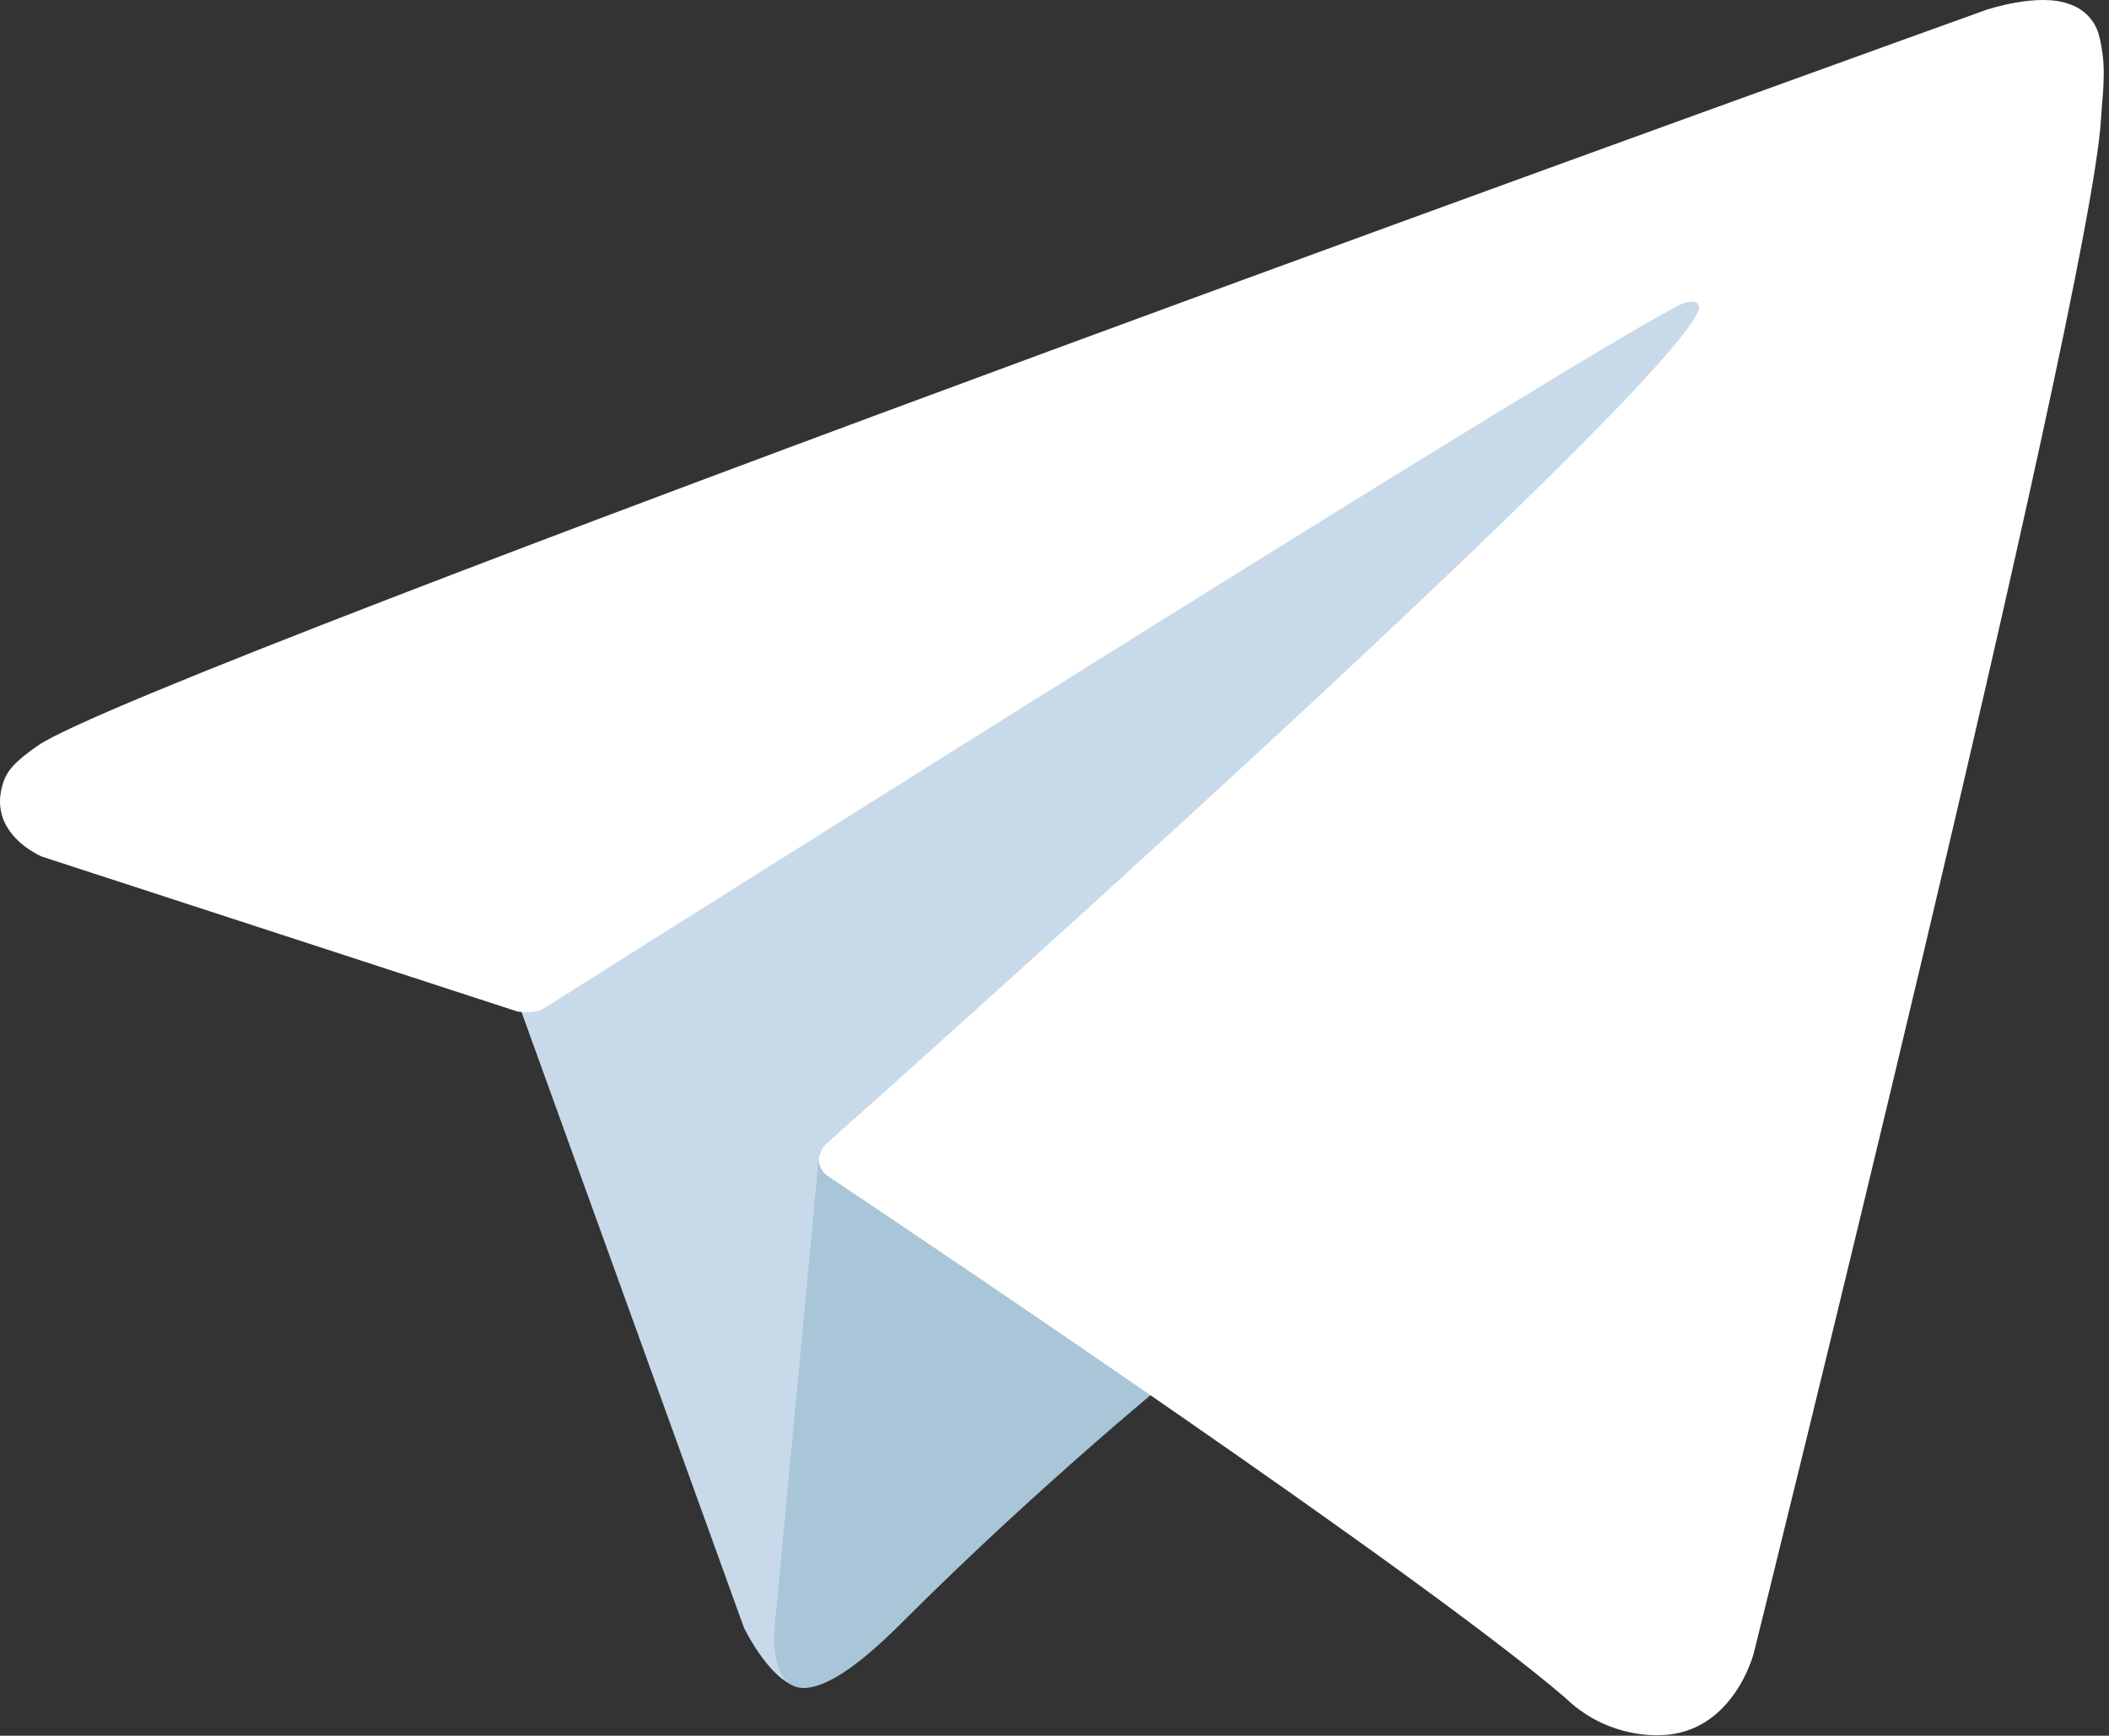 <?xml version="1.0" encoding="UTF-8"?> <svg xmlns="http://www.w3.org/2000/svg" width="130" height="107" viewBox="0 0 130 107" fill="none"><rect x="0" y="0" width="130" height="107" fill="#333333" stroke="none"/><path d="M31.625 60.943L45.862 100.349C45.862 100.349 47.642 104.036 49.548 104.036C51.454 104.036 79.803 74.544 79.803 74.544L111.328 13.654L32.133 50.771L31.625 60.943Z" fill="#C8DAEA"></path><path d="M50.502 71.051L47.769 100.097C47.769 100.097 46.625 108.997 55.523 100.097C64.421 91.197 72.938 84.334 72.938 84.334" fill="#A9C6D8"></path><path d="M31.883 62.351L2.597 52.809C2.597 52.809 -0.903 51.389 0.224 48.169C0.456 47.505 0.924 46.94 2.324 45.969C8.813 41.446 122.43 0.609 122.43 0.609C122.43 0.609 125.638 -0.472 127.53 0.247C127.998 0.392 128.419 0.658 128.75 1.019C129.081 1.38 129.311 1.823 129.415 2.302C129.619 3.147 129.705 4.017 129.669 4.887C129.66 5.639 129.569 6.336 129.5 7.429C128.808 18.594 108.1 101.922 108.1 101.922C108.1 101.922 106.861 106.798 102.422 106.965C101.331 107 100.244 106.815 99.226 106.421C98.208 106.028 97.28 105.433 96.497 104.673C87.786 97.18 57.678 76.946 51.025 72.496C50.874 72.394 50.748 72.26 50.654 72.105C50.56 71.95 50.5 71.776 50.479 71.596C50.386 71.127 50.896 70.546 50.896 70.546C50.896 70.546 103.322 23.946 104.717 19.054C104.825 18.675 104.417 18.488 103.869 18.654C100.387 19.935 40.025 58.054 33.363 62.261C32.883 62.406 32.376 62.437 31.883 62.351Z" fill="white"></path></svg> 